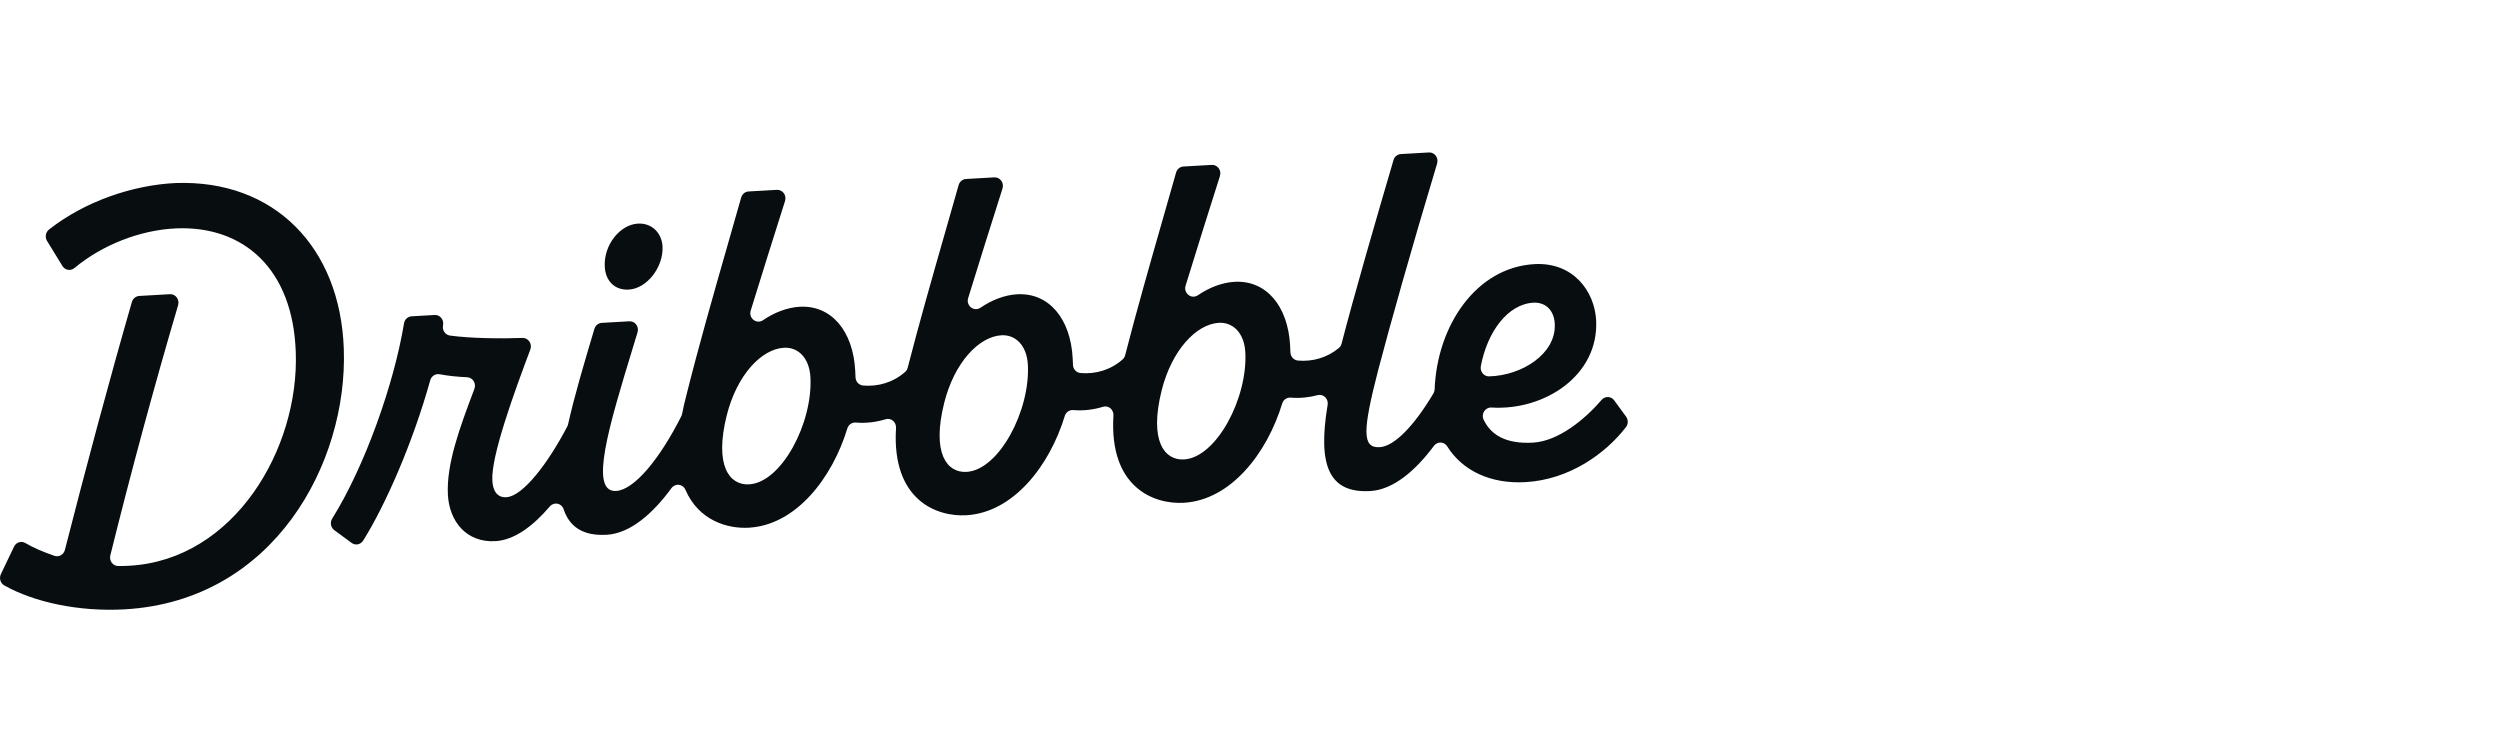 <svg width="164" height="48" viewBox="0 0 164 48" fill="none" xmlns="http://www.w3.org/2000/svg">
<g clip-path="url(#clip0_19761_4509)">
<path fill-rule="evenodd" clip-rule="evenodd" d="M105.064 26.235C105.289 25.972 105.688 25.984 105.893 26.264H105.891L106.671 27.331C106.819 27.535 106.818 27.818 106.664 28.018C105.31 29.774 102.937 31.465 100.074 31.628C97.815 31.757 95.951 30.901 94.937 29.282C94.736 28.962 94.293 28.944 94.068 29.246C92.864 30.862 91.408 32.126 89.891 32.212C87.188 32.367 86.425 30.554 87.093 26.558C87.16 26.16 86.811 25.823 86.436 25.922C85.875 26.071 85.28 26.137 84.677 26.085C84.426 26.063 84.19 26.216 84.114 26.465C83.114 29.75 80.734 32.806 77.653 32.983C75.686 33.095 72.749 31.969 73.042 27.261C73.067 26.878 72.723 26.576 72.369 26.683C71.752 26.871 71.088 26.959 70.412 26.902C70.161 26.88 69.927 27.033 69.851 27.282C68.851 30.567 66.471 33.623 63.39 33.8C61.423 33.913 58.485 32.786 58.779 28.078C58.804 27.695 58.46 27.393 58.106 27.501C57.489 27.688 56.825 27.778 56.149 27.719C55.898 27.698 55.664 27.85 55.588 28.099C54.587 31.385 52.208 34.441 49.127 34.617C47.728 34.698 45.835 34.15 44.966 32.132C44.799 31.742 44.297 31.683 44.048 32.022C42.832 33.682 41.35 34.992 39.803 35.081C38.217 35.172 37.349 34.536 36.972 33.401C36.838 33 36.338 32.905 36.067 33.223C34.985 34.495 33.752 35.428 32.504 35.499C30.581 35.61 29.474 34.185 29.382 32.458C29.277 30.443 30.148 28.083 31.121 25.508C31.257 25.151 31.012 24.764 30.643 24.747C30.081 24.723 29.44 24.664 28.838 24.552C28.566 24.5 28.302 24.668 28.225 24.944C27.074 29.053 25.312 33.081 23.825 35.461C23.659 35.728 23.315 35.799 23.066 35.615L21.93 34.779C21.697 34.607 21.634 34.274 21.79 34.024C23.938 30.582 25.846 25.194 26.504 21.208C26.545 20.953 26.752 20.764 27.001 20.75L28.511 20.663C28.857 20.642 29.13 20.965 29.067 21.32L29.061 21.358C29.004 21.674 29.215 21.971 29.52 22.013C30.874 22.199 32.898 22.222 34.271 22.169C34.658 22.154 34.931 22.553 34.79 22.927C33.688 25.858 32.212 29.92 32.297 31.528C32.335 32.254 32.656 32.651 33.22 32.618C34.298 32.557 35.958 30.388 37.216 27.972C37.239 27.929 37.255 27.883 37.266 27.834C37.69 25.943 38.318 23.834 38.954 21.703L38.993 21.571C39.059 21.349 39.251 21.193 39.475 21.18L41.283 21.077C41.657 21.055 41.936 21.43 41.823 21.801C41.73 22.107 41.637 22.411 41.545 22.713C39.953 27.929 38.617 32.31 40.417 32.207C41.594 32.14 43.261 30.144 44.695 27.302C44.718 27.255 44.735 27.206 44.745 27.154C44.817 26.782 44.904 26.394 45.011 25.988C45.848 22.648 46.796 19.34 47.745 16.028C48.038 15.006 48.331 13.983 48.621 12.959C48.685 12.733 48.878 12.573 49.105 12.56L50.961 12.454C51.339 12.432 51.618 12.812 51.499 13.185C50.758 15.511 49.983 17.988 49.247 20.373C49.092 20.876 49.63 21.294 50.055 21.004C50.788 20.503 51.635 20.171 52.455 20.124C54.544 20.005 55.966 21.724 56.102 24.313C56.11 24.45 56.118 24.597 56.122 24.747C56.13 25.034 56.345 25.266 56.619 25.29C57.602 25.377 58.608 25.085 59.384 24.392C59.464 24.321 59.518 24.225 59.545 24.12C60.315 21.131 61.164 18.165 62.015 15.194C62.306 14.177 62.597 13.159 62.886 12.14C62.95 11.914 63.143 11.755 63.37 11.741L65.226 11.635C65.603 11.614 65.882 11.993 65.764 12.367C65.022 14.693 64.247 17.17 63.511 19.555C63.356 20.057 63.895 20.475 64.32 20.186C65.052 19.685 65.899 19.352 66.719 19.305C68.808 19.186 70.231 20.905 70.367 23.495C70.375 23.631 70.382 23.779 70.387 23.929C70.393 24.216 70.609 24.447 70.883 24.471C71.867 24.558 72.872 24.266 73.648 23.574C73.728 23.503 73.782 23.406 73.81 23.302C74.579 20.313 75.429 17.346 76.279 14.376C76.571 13.358 76.862 12.341 77.15 11.322C77.214 11.095 77.408 10.936 77.634 10.923L79.49 10.817C79.868 10.795 80.147 11.175 80.028 11.548C79.287 13.874 78.512 16.351 77.776 18.736C77.621 19.238 78.159 19.656 78.584 19.367C79.316 18.866 80.164 18.534 80.984 18.487C83.073 18.368 84.495 20.087 84.632 22.676C84.64 22.814 84.647 22.96 84.651 23.11C84.659 23.396 84.873 23.629 85.147 23.653C86.098 23.737 87.071 23.467 87.836 22.822C87.921 22.751 87.98 22.651 88.008 22.541C88.885 19.162 90.172 14.736 91.414 10.499C91.479 10.275 91.672 10.12 91.896 10.107L93.736 10.001C94.109 9.979 94.388 10.352 94.276 10.723C92.568 16.395 91.175 21.358 90.407 24.285C89.386 28.256 89.346 29.402 90.507 29.335C91.482 29.279 92.795 27.896 94.033 25.806C94.082 25.724 94.108 25.63 94.112 25.535C94.274 21.351 96.839 17.545 100.652 17.327C103.206 17.181 104.605 19.11 104.706 21.008C104.896 24.632 101.314 26.949 97.842 26.734C97.438 26.709 97.144 27.143 97.322 27.521C97.807 28.558 98.828 29.137 100.571 29.036C102.229 28.942 103.968 27.511 105.064 26.235ZM47.673 27.251C46.85 30.554 47.85 31.847 49.144 31.773C51.267 31.651 53.322 27.759 53.164 24.755C53.094 23.444 52.327 22.761 51.431 22.812C49.939 22.897 48.333 24.616 47.673 27.251ZM61.938 26.434C61.114 29.737 62.114 31.029 63.408 30.956H63.407C65.531 30.834 67.586 26.942 67.428 23.938C67.36 22.627 66.591 21.943 65.695 21.994C64.204 22.08 62.597 23.799 61.938 26.434ZM76.203 25.617C75.379 28.919 76.379 30.212 77.672 30.139H77.671C79.794 30.017 81.851 26.125 81.693 23.121C81.624 21.809 80.856 21.126 79.96 21.177C78.468 21.263 76.862 22.982 76.203 25.617ZM101.993 21.3C101.981 20.435 101.449 19.808 100.586 19.857H100.585C98.891 19.955 97.565 21.789 97.143 24.015C97.076 24.368 97.335 24.698 97.681 24.69C99.87 24.635 102.063 23.191 101.993 21.3ZM22.554 22.907C22.332 16.201 17.972 11.776 11.529 12.007C8.763 12.133 5.597 13.182 3.216 15.057C2.992 15.234 2.934 15.558 3.086 15.805L4.096 17.45C4.269 17.732 4.636 17.789 4.887 17.58C6.699 16.074 9.174 15.087 11.554 14.982C15.969 14.799 19.213 17.626 19.402 23.087C19.639 29.445 15.365 36.718 8.498 37.112C8.258 37.126 8.009 37.131 7.759 37.131C7.409 37.131 7.15 36.789 7.237 36.436C8.562 31.089 10.108 25.355 11.685 20.018C11.794 19.647 11.516 19.277 11.144 19.299L9.136 19.414C8.911 19.428 8.718 19.584 8.652 19.809C7.137 25.053 5.621 30.74 4.256 36.077C4.178 36.385 3.865 36.562 3.574 36.462C2.862 36.22 2.212 35.944 1.658 35.621C1.393 35.466 1.057 35.576 0.921 35.859L0.058 37.663C-0.069 37.929 0.025 38.256 0.276 38.4C2.231 39.509 5.2 40.143 8.184 39.973C18.003 39.41 22.814 30.34 22.554 22.91V22.907ZM41.851 14.668C40.657 14.736 39.597 16.079 39.672 17.494C39.721 18.426 40.319 19.049 41.249 18.997C42.443 18.929 43.532 17.515 43.462 16.169C43.413 15.236 42.714 14.619 41.851 14.668Z" fill="#080D10"/>
</g>
<defs>
<clipPath id="clip0_19761_4509">
<rect width="106.78" height="30" fill="white" transform="translate(0.001 10)"/>
</clipPath>
</defs>
</svg>
